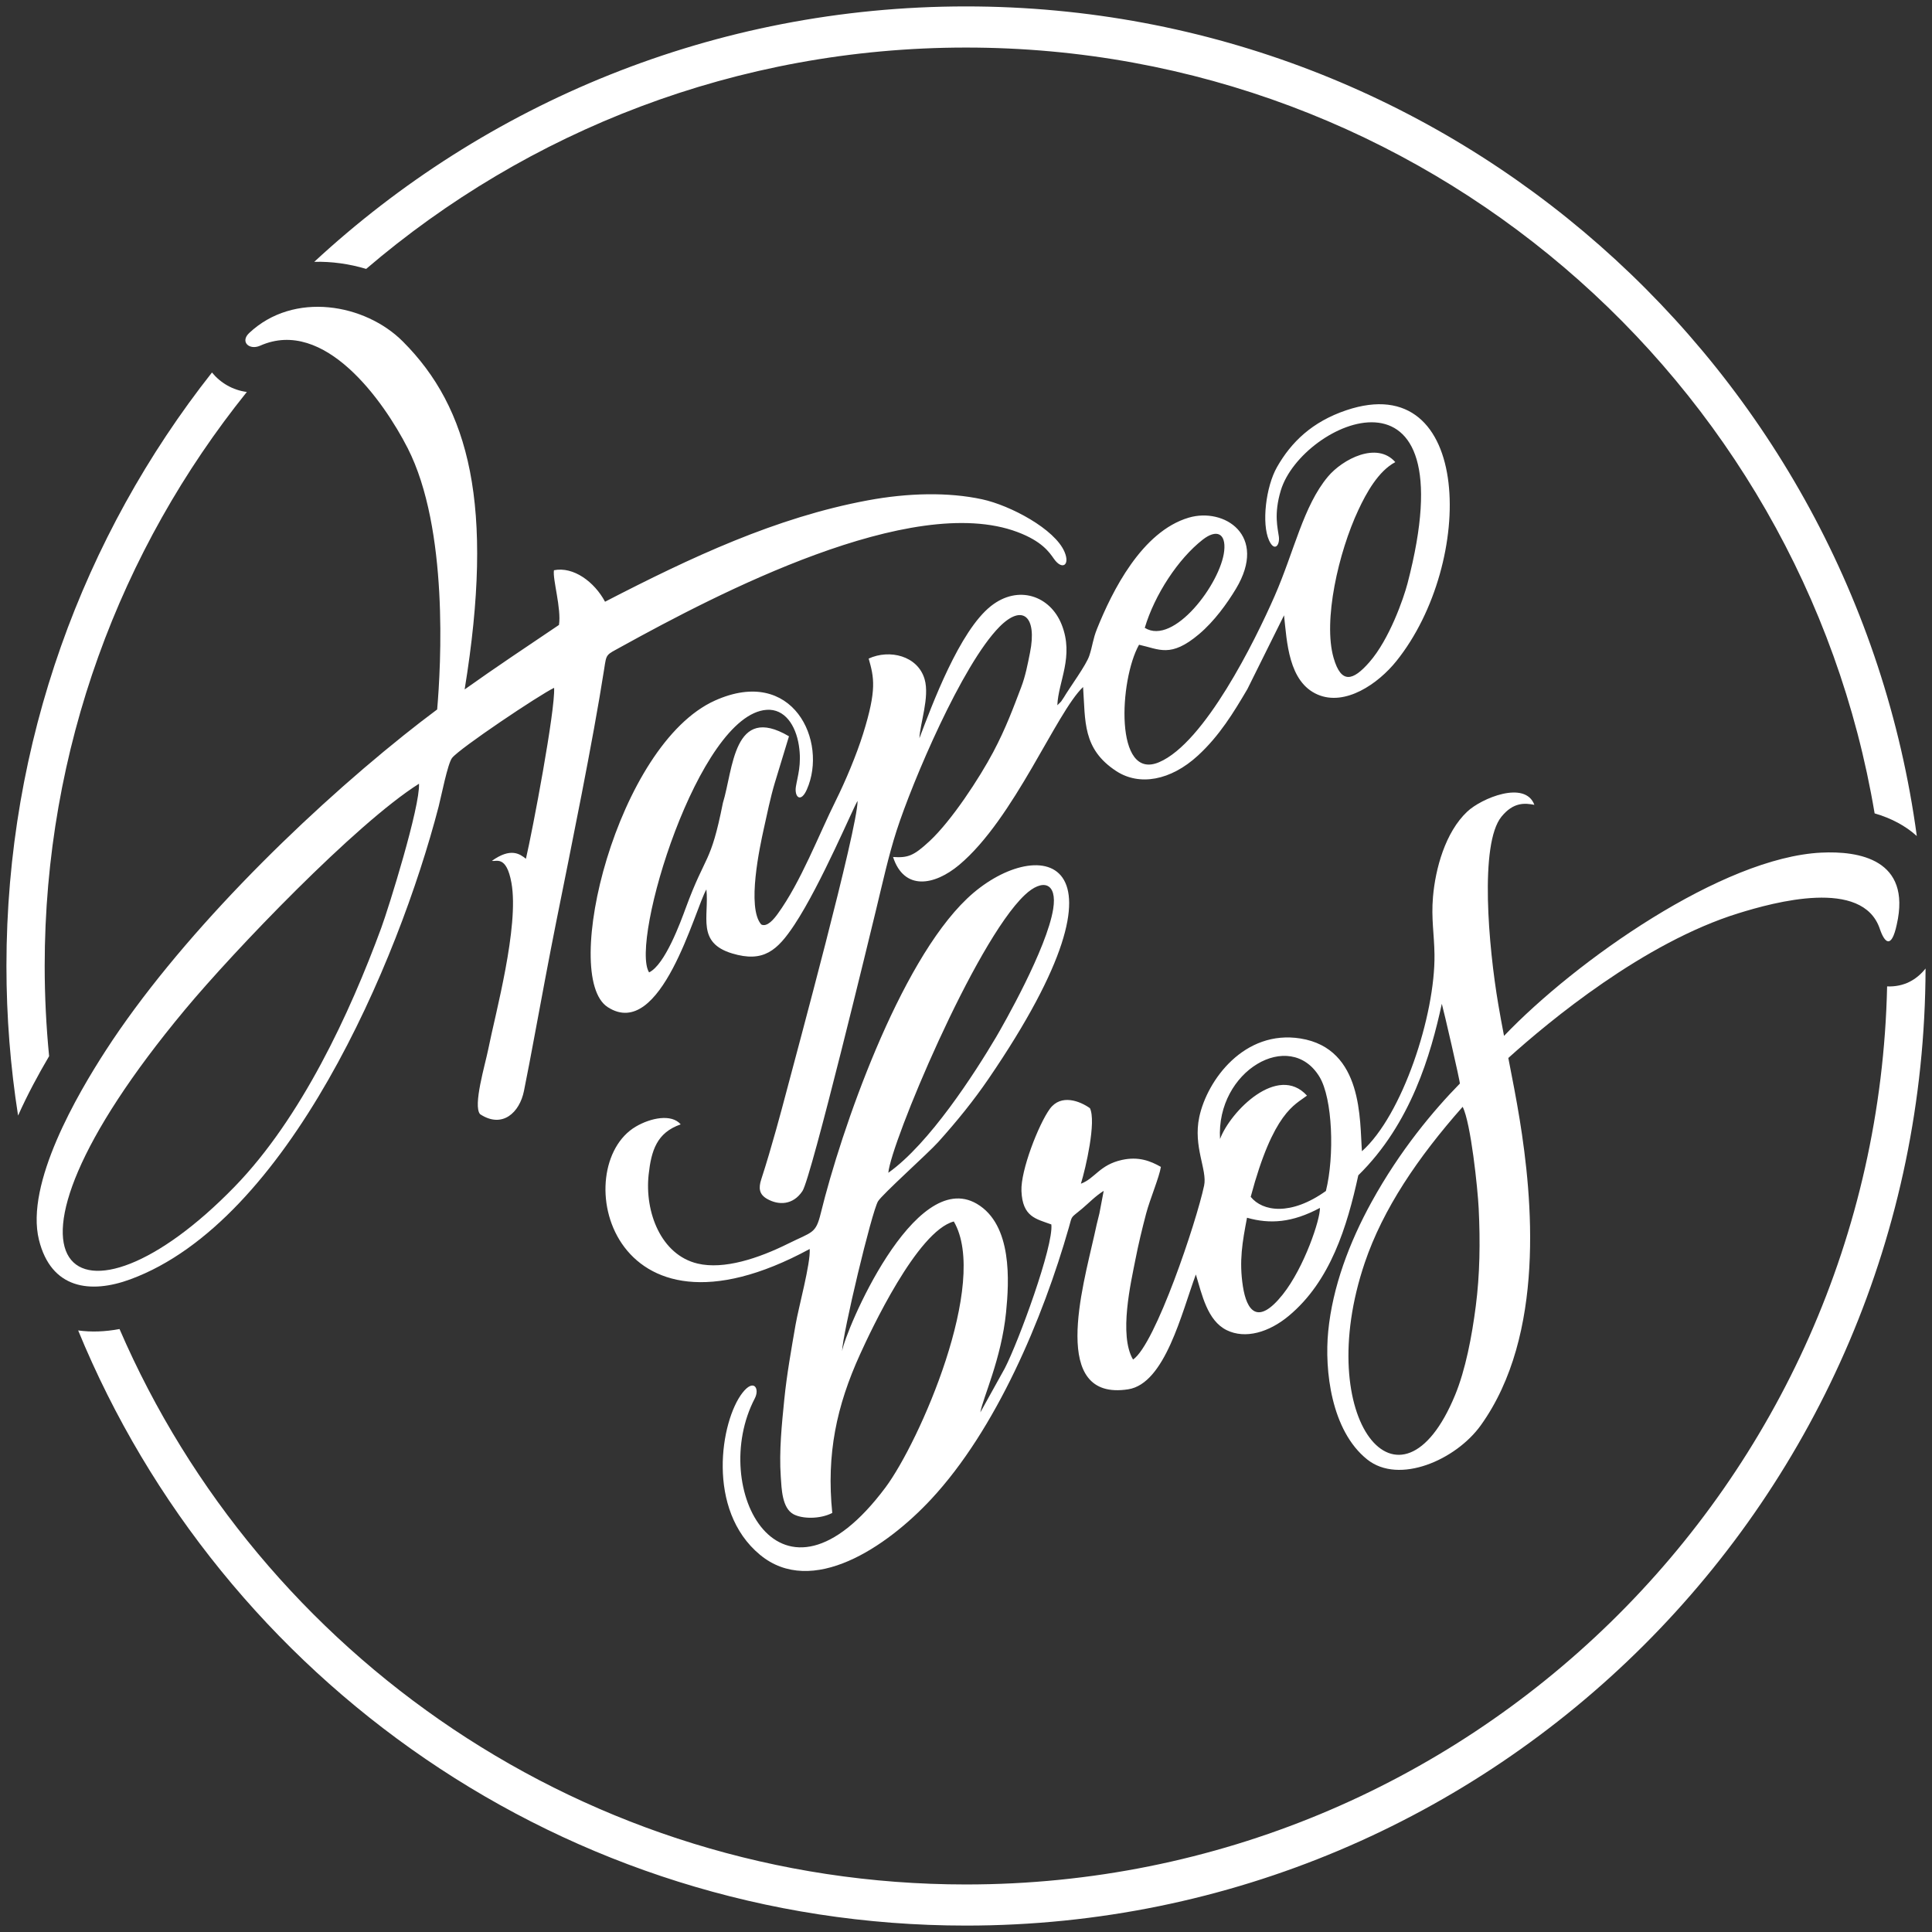 <svg xmlns="http://www.w3.org/2000/svg" xmlns:xlink="http://www.w3.org/1999/xlink" id="Capa_1" x="0px" y="0px" width="600px" height="600px" viewBox="0 0 600 600" xml:space="preserve"><rect x="0" y="0" width="600" height="600" fill="#333333" stroke="none"/><g>	<path fill-rule="evenodd" clip-rule="evenodd" fill="#FFFFFF" d="M387.271,378.179c7.133,2.021,14.018,1.559,22.641-3.05  c0.151,3.463-4.843,18.481-11.555,26.904c-7.795,9.781-11.189,5.001-12.362-2.539C384.774,391.616,385.829,385.739,387.271,378.179  L387.271,378.179z M467.091,321.702c-0.628-3.249-1.228-6.498-1.78-9.761c-3.035-17.805-5.891-49.868,0.987-58.319  c3.731-4.587,7.319-4.235,10.216-3.67c-2.869-7.726-16.459-2.042-20.86,2.111c-6.809,6.415-9.878,17.701-10.63,26.524  c-0.572,6.705,0.386,11.499,0.469,17.812c0.263,18.915-10.023,50.005-22.529,61.125c-0.731-9.423,0.469-31.869-19.074-35.009  c-17.432-2.793-28.986,12.859-31.442,24.386c-1.966,9.244,2.531,16.418,1.504,21.281c-2.373,11.252-15.148,49.357-22.074,54.042  c-4.478-7.596-0.635-24.034,0.724-30.994c0.932-4.773,2.069-9.499,3.353-14.384c1.159-4.38,4.091-11.319,4.574-14.458  c-3.264-1.849-6.934-3.298-12.113-2.159c-6.934,1.531-8.368,5.767-12.728,7.381c1.496-4.829,4.828-19.288,2.801-23.454  c-3.05-2.18-8.969-4.539-12.445,0.207c-3.441,4.704-9.085,19.08-8.822,25.51c0.331,8.099,4.546,8.65,9.284,10.389  c0.745,6.63-10.182,36.409-14.465,44.694l-7.588,13.68c0.751-4.43,6.539-16.57,7.994-31.111c0.938-9.41,2.05-27.18-9.112-33.692  c-19.488-11.36-40.941,39.811-41.817,45.813c0.159-5.532,9.216-43.343,11.162-46.57c1.303-2.16,15.652-15.012,18.667-18.37  c5.988-6.657,11.113-13.031,15.639-19.653c49.254-72.06,14.259-75.896-6.664-55.973c-21.15,20.129-39.058,71.756-45.432,97.749  c-1.566,6.374-2.587,5.657-10.175,9.423c-9.147,4.54-19.888,8.113-28.076,6.161c-11.389-2.712-16.453-16.032-15.197-27.614  c0.821-7.491,2.525-13.038,9.961-15.618c-2.877-3.353-9.361-2-13.935,0.69c-21.033,12.361-8.513,71.915,53.993,38.01  c0.317,4.442-3.463,18.128-4.395,23.558c-1.317,7.602-2.731,15.521-3.49,23.116c-0.766,7.685-1.649,16.018-1.097,24.075  c0.255,3.738,0.393,9.685,3.925,11.616c2.711,1.483,8.236,1.587,12.065-0.386c-1.842-18.288,1.311-33.182,8.651-49.31  c3.249-7.146,17.715-38.202,29.097-41.21c11.065,18.97-10.699,68.5-21.219,82.6c-32.746,43.859-55.062,0.042-40.583-27.662  c1.559-2.987-0.255-6.332-3.849-1.711c-6.76,8.699-11.362,36.354,5.449,50.275c16.142,13.376,39.403-2.442,53.179-17.26  c20.198-21.716,34.678-56.125,42.742-84.332c1.145-4.008,0.386-2.752,4.091-5.856c2.228-1.876,4.104-3.904,6.739-5.561  l-1.331,6.995c-0.676,2.573-1.028,4.277-1.607,6.871c-3.553,15.921-13.852,51.544,10.54,47.764  c11.473-1.779,16.64-23.882,21.02-35.664c1.904,6.25,3.546,14.307,9.561,17.287c5.829,2.87,13.177,0.662,19.274-4.415  c12.982-10.789,18.136-27.745,21.612-43.666c16.391-16.101,22.523-37.568,25.938-53.269c0.497,1.642,5.719,24.213,5.602,24.778  c-8.099,8.271-18.543,20.647-27.414,36.768c-6.953,12.625-12.12,26.448-13.465,40.148c-1.187,12.072,0.896,30.87,12.106,39.817  c9.906,7.912,27.572,0.124,35.264-10.589c20.178-28.11,16.005-70.839,12.086-95.011c-1.048-6.442-2.29-12.775-3.524-19.08  c12.81-11.549,42.148-35.858,71.438-44.936c11.093-3.436,38.568-11.03,43.929,4.822c1.469,4.346,3.601,6.422,5.264-1.317  c4.642-20.357-11.887-22.909-23.44-22.344C534.881,266.288,489.387,298.372,467.091,321.702L467.091,321.702z M454.24,343.729  c-13.941,15.756-24.724,31.705-30.387,48.385c-16.508,48.675,11.017,82.428,28.042,41.128c3.256-7.906,5.229-18.309,6.422-27.614  c1.256-9.761,1.421-19.847,0.896-30.429C458.924,369.286,456.792,348.709,454.24,343.729L454.24,343.729z M378.89,353.731  c3.248-8.638,17.936-23.454,27.007-13.479c-3.732,2.897-10.424,4.994-17.48,31.436c3.69,4.573,12.444,5.967,23.357-1.821  c2.718-10.94,2.076-28.731-1.993-35.45C400.606,319.302,377.634,332.498,378.89,353.731L378.89,353.731z M275.877,364.217  c0.766-9.079,26.8-71.55,42.369-86.271c5.567-5.257,10.141-3.835,8.83,4.346c-1.973,12.32-15.466,35.94-17.771,39.858  C302.719,333.277,288.639,355.18,275.877,364.217z"></path>	<path fill-rule="evenodd" clip-rule="evenodd" fill="#FFFFFF" d="M355.518,194.98c3.07-10.306,10.402-21.46,17.998-27.386  c4.27-3.325,7.257-2.042,6.671,3.491C379.117,181.156,364.513,200.609,355.518,194.98L355.518,194.98z M125.094,106.04  c20.647,20.647,28.545,50.848,19.205,108.069c9.561-6.808,19.288-13.286,29.297-20.032c0.786-5.098-2.035-14.266-1.559-16.984  c6.036-1.221,12.548,3.587,15.866,9.775c26.752-13.824,53.083-26.172,81.58-31.477c12.562-2.338,25.069-2.594,35.526-0.331  c8.762,1.897,22.613,9.244,25.606,16.37c1.746,4.139-0.786,5.726-3.317,2.104c-1.449-2.063-3.705-5.443-11.341-8.313  c-32.877-12.334-93.286,19.226-122.811,35.513c-5.05,2.787-4.76,2.159-5.519,7.057c-3.449,22.178-10.354,55.891-14.894,78.524  c-2.18,10.899-4.567,23.737-6.698,35.215c-1.104,5.946-2.104,11.244-3.312,17.26c-1.345,6.705-6.705,11.789-13.624,7.229  c-2.297-2.587,1.594-15.452,2.532-20.171c2.159-10.885,9.644-38.051,7.202-51.675c-1.58-8.754-4.849-6.464-6.049-6.843  c5.829-4.16,8.629-2.159,10.547-0.634c2.049-8.789,9.147-46.185,8.754-53.083c-4.45,2.097-29.38,18.791-31.698,21.778  c-1.366,1.766-3.359,11.961-4.16,15.073c-12.61,48.55-46.847,128.819-95.707,146.824c-12.569,4.636-24.641,2.938-28.414-12.196  c-4.36-17.542,12.072-45.46,20.708-58.815c22.212-34.333,59.801-71.714,92.61-97.963c3.435-2.752,6.877-5.408,10.34-7.988  c1.18-13.659,3.594-56.139-9.161-81.159c-7.43-14.563-25.828-40.686-45.805-31.815c-3.401,1.503-6.298-1.214-3.422-3.925  C91.258,90.36,113.387,94.327,125.094,106.04L125.094,106.04z M130.123,243.393c-19.633,12.369-57.484,51.93-72.625,70.107  c-68.3,81.979-32.96,104.758,15.383,55.014c20.64-21.246,35.754-53.772,45.522-80.344  C120.755,281.747,130.495,250.498,130.123,243.393L130.123,243.393z M397.163,166.669c-0.324-2.607-1.636-6.905,0.6-14.349  c6.457-21.495,58.512-44.508,39.349,28.883c-1.208,4.615-5.615,17.35-11.865,24.468c-5.063,5.781-8.727,6.843-11.086-1.359  c-3.318-11.52,1.49-32.712,7.698-45.949c2.449-5.236,6.168-12.038,11.466-14.846c-5.698-6.505-16.356-0.938-20.93,4.512  c-7.644,9.133-10.444,23.123-16.521,37.017c-6.119,13.976-21.758,45.66-35.92,51.668c-13.906,5.905-12.376-25.523-6.215-36.485  c6.284,1.373,9.774,4.18,18.618-3.277c4.78-4.029,8.747-9.568,11.472-14.093c10.023-16.68-3.711-25.324-14.645-22.102  c-14.611,4.311-23.8,22.875-28.483,34.505c-1.324,3.283-1.359,5.201-2.394,8.34c-0.986,2.98-5.946,9.665-7.981,13.079  c-1.18,1.684-0.214,0.614-1.959,2.339c0.282-7.381,5.264-15.142,1.345-25.041c-3.573-9.016-13.5-12.417-21.916-5.802  c-9.837,7.726-18.37,30.822-22.261,41.073c0.159-4.463,3.222-12.775,1.614-18.308c-2.131-7.326-10.934-9.389-17.376-6.416  c1.655,5.864,2.586,9.554-1.718,23.316c-2.069,6.623-5.533,14.845-8.526,20.854c-5.236,10.513-10.831,25.255-18.032,35.14  c-1.111,1.531-3.249,4.201-5.091,3.27c-4.574-5.25-0.379-24.358,0.793-29.718c0.987-4.456,2.077-9.768,3.401-14.19l4.422-14.535  c-17.314-10.216-17.301,10.251-20.522,20.695c-3.87,19.398-5.263,15.535-11.568,32.712c-1.573,4.27-6.408,17.549-11.354,19.915  c-6.022-9.526,15.355-80.117,36.526-81.544c5.546-0.373,8.996,4.711,9.989,11.051c0.924,5.919-0.414,9.596-0.924,12.817  c-0.503,3.208,1.518,5.16,3.401,0.883c6.609-14.928-4.291-38.513-28.524-27.635c-30.38,13.645-48.088,85.664-33.312,95.217  c16.556,10.713,27.131-30.642,30.642-36.554c0.876,8.416-3.125,16.528,8.009,19.881c9.712,2.918,14.01-0.869,19.356-8.954  c8.333-12.631,18.474-36.899,19.591-38.417c-0.035,8.671-18.867,78.006-22.509,91.802c-0.855,3.235-4.222,15.97-7.402,25.696  c-0.904,2.76-0.655,4.712,1.828,6.112c3.546,2.014,8.037,1.952,10.961-2.456c2.752-4.139,21.316-80.986,22.826-87.208  c1.98-8.161,3.925-17.045,6.43-24.778c4.932-15.231,20.295-51.461,31.904-63.216c7.195-7.271,11.769-3.256,9.506,7.995  c-0.717,3.601-1.414,7.257-2.731,10.72c-2.456,6.436-4.788,12.803-8.692,20.164c-4.256,8.022-12.913,21.295-19.805,27.689  c-4.925,4.567-6.685,5.195-11.306,4.898c3.401,10.479,12.762,8.968,20.55,2.442c17.094-14.335,30.167-47.398,38.465-55.228  c0.752,10.568-0.255,19.212,10.319,26.117c7.146,4.656,16.839,2.987,25.345-4.829c6.685-6.14,11.058-13.328,15.369-20.653  l11.376-22.91c0.896,8.188,1.358,20.688,10.423,24.613c8.589,3.711,18.805-3.346,24.454-10.382  c24.559-30.546,23.827-91.209-15.568-77.903c-10.597,3.581-17.067,9.872-21.482,17.619c-3.511,6.174-4.808,17.577-2.504,22.737  C395.763,171.512,397.501,169.374,397.163,166.669z"></path>	<path fill-rule="evenodd" clip-rule="evenodd" fill="#FFFFFF" d="M300.007,1.993c150.894,0,275.574,112.16,295.275,257.645  c-3.539-3.214-8.009-5.56-13.1-7.036C559.535,117.636,441.829,14.769,300.007,14.769c-71.156,0-136.234,25.896-186.289,68.742  c-5.243-1.573-10.706-2.332-16.121-2.201C150.742,32.097,221.856,1.993,300.007,1.993L300.007,1.993z M598,300.779  c-0.421,164.222-133.668,297.228-297.993,297.228c-124.514,0-231.169-76.371-275.732-184.826c4.07,0.559,8.402,0.4,12.844-0.435  c43.846,101.453,145.037,172.492,262.888,172.492c155.901,0,282.665-124.294,286.053-278.898  C591.336,306.539,595.234,304.256,598,300.779L598,300.779z M5.615,346.453c2.904-6.498,6.285-12.762,9.637-18.446  c-0.897-9.209-1.373-18.55-1.373-28.007c0-67.458,23.51-129.44,62.782-178.273c-4.408-0.565-8.216-2.842-10.831-6.043  C25.862,166.4,2,230.41,2,300C2,315.804,3.242,331.318,5.615,346.453z"></path></g></svg>